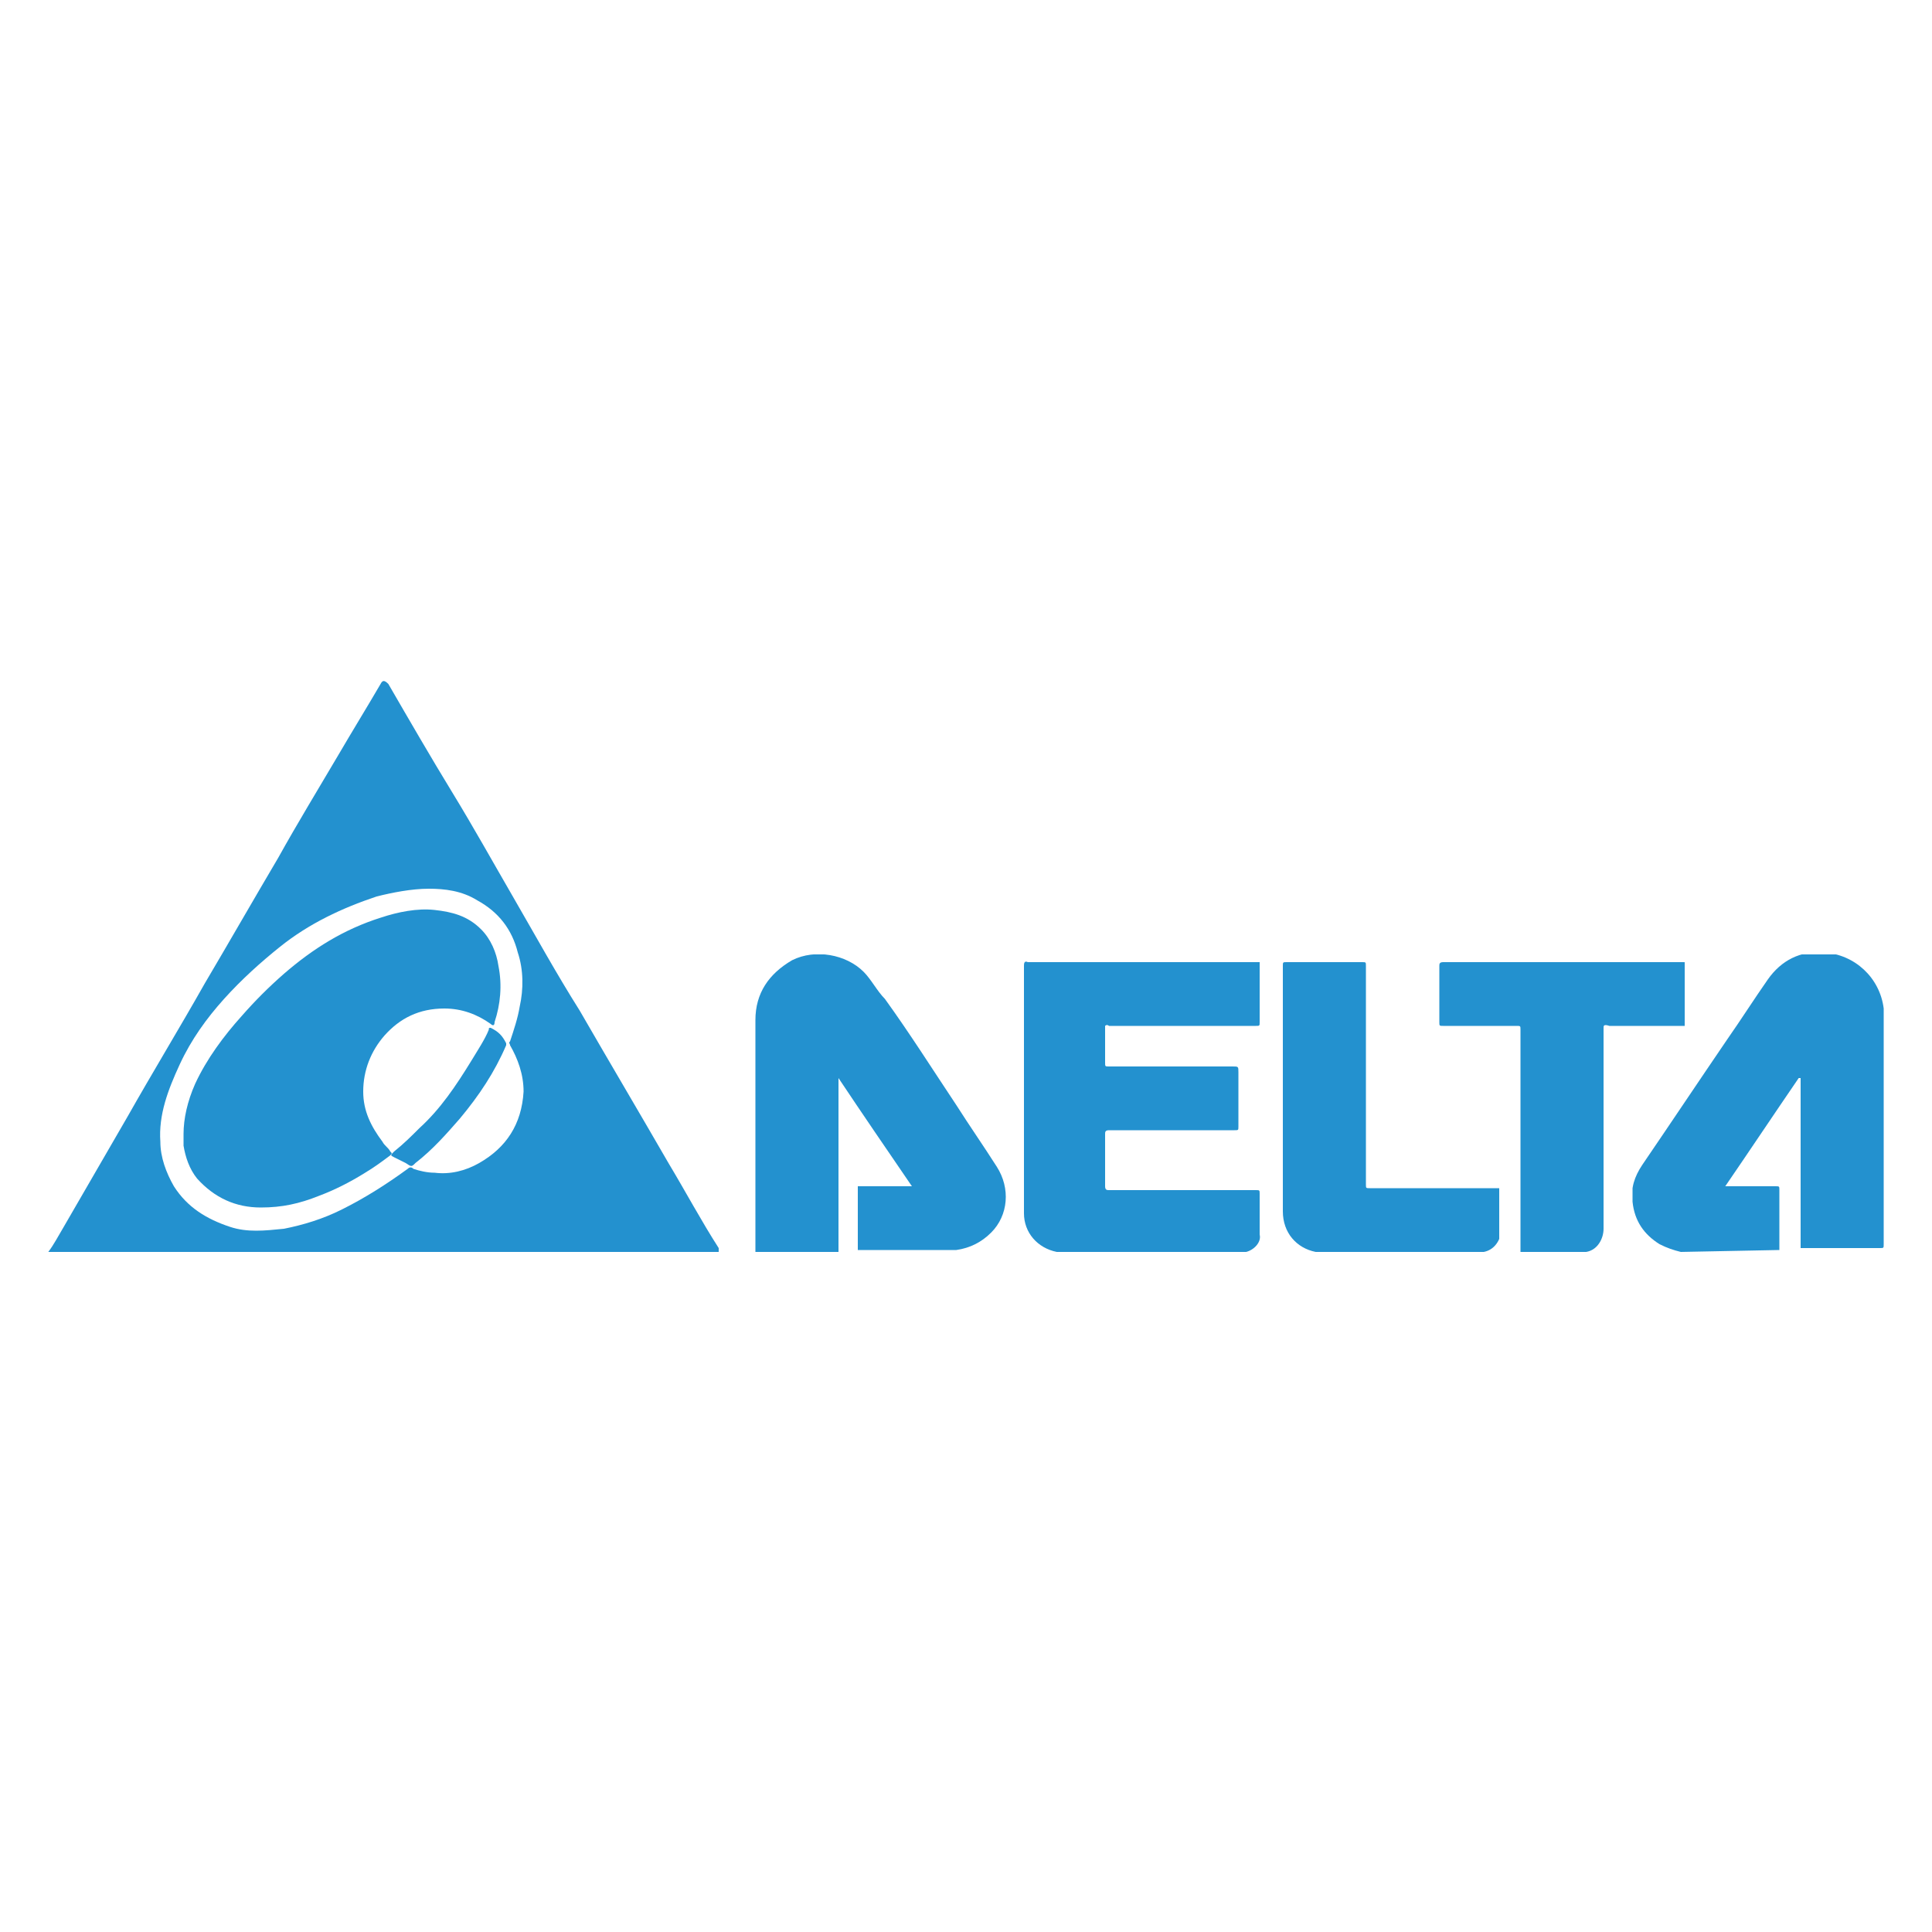 <?xml version="1.0" encoding="UTF-8"?> <!-- Generator: Adobe Illustrator 26.0.3, SVG Export Plug-In . SVG Version: 6.00 Build 0) --> <svg xmlns="http://www.w3.org/2000/svg" xmlns:xlink="http://www.w3.org/1999/xlink" id="Layer_1" x="0px" y="0px" viewBox="0 0 100 100" style="enable-background:new 0 0 100 100;" xml:space="preserve"> <style type="text/css"> .st0{clip-path:url(#SVGID_00000036954862659927745740000003223528105535375757_);} .st1{fill-rule:evenodd;clip-rule:evenodd;fill:#2391CF;} .st2{clip-path:url(#SVGID_00000035503007944791771630000005793708055608549047_);} .st3{clip-path:url(#SVGID_00000044137019570379455910000008441347295081620149_);} .st4{clip-path:url(#SVGID_00000154407884454257684940000000252676793328878744_);} .st5{clip-path:url(#SVGID_00000152221817063408453910000009814450765132219063_);} .st6{clip-path:url(#SVGID_00000101802058345038454950000005699972043067065787_);} </style> <g id="surface1"> <g> <defs> <rect id="SVGID_1_" x="2.5" y="35.2" width="34.7" height="29.6"></rect> </defs> <clipPath id="SVGID_00000032632485971710070760000015545155209584656570_"> <use xlink:href="#SVGID_1_" style="overflow:visible;"></use> </clipPath> <g style="clip-path:url(#SVGID_00000032632485971710070760000015545155209584656570_);"> <path class="st1" d="M22.2,46c-0.9,0-1.9,0.2-2.7,0.4c-1.8,0.6-3.5,1.4-5,2.6c-1,0.8-2,1.7-2.9,2.7c-0.9,1-1.7,2.1-2.3,3.4 c-0.6,1.3-1.1,2.6-1,4c0,0.8,0.3,1.6,0.7,2.3c0.7,1.1,1.7,1.7,2.9,2.1c0.9,0.3,1.8,0.2,2.8,0.1c1-0.2,2-0.5,3-1 c1.2-0.6,2.3-1.3,3.4-2.1c0.1-0.1,0.2-0.1,0.3,0c0.3,0.1,0.7,0.2,1.1,0.2c0.8,0.1,1.6-0.1,2.3-0.5c1.4-0.8,2.2-2,2.3-3.7 c0-0.9-0.3-1.7-0.7-2.4c0-0.1-0.1-0.1,0-0.2c0.2-0.6,0.4-1.2,0.5-1.8c0.2-0.9,0.2-1.9-0.1-2.8c-0.3-1.2-1-2.1-2.1-2.7 C23.9,46.1,23,46,22.2,46 M2.5,64.8c0.3-0.4,0.5-0.8,0.8-1.3c1.1-1.9,2.2-3.8,3.3-5.7c1.3-2.3,2.7-4.6,4-6.9 c1.3-2.2,2.5-4.3,3.8-6.5c1-1.8,2.1-3.6,3.1-5.3c0.7-1.2,1.5-2.5,2.2-3.7c0.1-0.2,0.2-0.2,0.4,0c1.1,1.9,2.2,3.8,3.3,5.6 c1.1,1.8,2.1,3.6,3.2,5.5c1.1,1.9,2.2,3.9,3.4,5.8c1.5,2.6,3.1,5.3,4.6,7.9c0.9,1.5,1.7,3,2.6,4.4c0,0.1,0.1,0.1,0.1,0.2 c-11.5,0-23,0-34.5,0C2.6,64.8,2.5,64.8,2.5,64.8"></path> </g> </g> <g> <defs> <rect id="SVGID_00000137132526097557874990000009199183017628153773_" x="39.1" y="49.4" width="13.1" height="15.4"></rect> </defs> <clipPath id="SVGID_00000121271975957992527310000013294661969321916580_"> <use xlink:href="#SVGID_00000137132526097557874990000009199183017628153773_" style="overflow:visible;"></use> </clipPath> <g style="clip-path:url(#SVGID_00000121271975957992527310000013294661969321916580_);"> <path class="st1" d="M39.1,64.8c0-0.1,0-0.1,0-0.2c0-3.9,0-7.9,0-11.8c0-1.4,0.7-2.4,1.9-3.1c1.2-0.6,2.8-0.3,3.7,0.6 c0.4,0.4,0.7,1,1.1,1.4c1.3,1.8,2.5,3.7,3.7,5.5c0.7,1.1,1.4,2.1,2.1,3.2c0.7,1.1,0.6,2.5-0.3,3.4c-0.5,0.5-1.1,0.8-1.8,0.9 c-1.7,0-5.1,0-5.1,0c0,0,0-0.1,0-0.2c0-1,0-2,0-2.9c0-0.1,0-0.1,0-0.2h2.8c-1.3-1.9-2.6-3.8-3.8-5.6c0,0.1,0,0.1,0,0.2 c0,2.2,0,4.4,0,6.6c0,0.7,0,1.4,0,2.2"></path> </g> </g> <g> <defs> <rect id="SVGID_00000142895652840132239800000015402253739606879107_" x="84.5" y="49.4" width="13.1" height="15.4"></rect> </defs> <clipPath id="SVGID_00000052815665033116984720000007667517333191048371_"> <use xlink:href="#SVGID_00000142895652840132239800000015402253739606879107_" style="overflow:visible;"></use> </clipPath> <g style="clip-path:url(#SVGID_00000052815665033116984720000007667517333191048371_);"> <path class="st1" d="M87,64.8c-0.4-0.1-0.7-0.2-1.1-0.4c-0.8-0.5-1.3-1.2-1.4-2.2c-0.1-0.7,0.1-1.3,0.5-1.9 c1.5-2.2,2.9-4.3,4.4-6.5c0.7-1,1.4-2.1,2.1-3.1c0.7-1,1.7-1.5,2.9-1.4c1.6,0.1,2.9,1.3,3.1,2.9c0,0.4,0,0.6,0,0.6 c0,3.9,0,7.7,0,11.6c0,0.2,0,0.2-0.2,0.2c-1.3,0-2.7,0-4.1,0c0,0,0-0.1,0-0.1c0-2.8,0-5.6,0-8.3v-0.4c0,0,0,0-0.1,0 c-1.3,1.9-2.5,3.7-3.8,5.6c0.9,0,1.8,0,2.6,0c0.2,0,0.2,0,0.2,0.2c0,1,0,2.1,0,3.1"></path> </g> </g> <g> <defs> <rect id="SVGID_00000160881392551896567270000003262528834080712073_" x="74.3" y="49.7" width="12.9" height="15.1"></rect> </defs> <clipPath id="SVGID_00000020377444744560681370000008118222024882916257_"> <use xlink:href="#SVGID_00000160881392551896567270000003262528834080712073_" style="overflow:visible;"></use> </clipPath> <g style="clip-path:url(#SVGID_00000020377444744560681370000008118222024882916257_);"> <path class="st1" d="M78.7,64.8c0-0.2,0-0.4,0-0.6c0-3.6,0-7.3,0-10.9c0-0.2,0-0.2-0.2-0.2c-1.3,0-2.6,0-3.8,0 c-0.2,0-0.2,0-0.2-0.2c0-1,0-1.9,0-2.9c0-0.1,0-0.2,0.2-0.2c4.1,0,8.2,0,12.4,0c0.3,0,0.3,0,0.3,0.3c0,0.9,0,1.8,0,2.8 c0,0.2-0.1,0.2-0.2,0.2c-1.3,0-2.6,0-3.9,0C83,53,83,53.1,83,53.2c0,3.5,0,6.9,0,10.4c0,0.5-0.3,1.1-0.9,1.2 C81,64.8,78.7,64.8,78.7,64.8"></path> </g> </g> <g> <defs> <rect id="SVGID_00000163779775172710701320000000299404135611161240_" x="52.9" y="49.7" width="12.4" height="15.1"></rect> </defs> <clipPath id="SVGID_00000085212014583695037840000008507626858080967312_"> <use xlink:href="#SVGID_00000163779775172710701320000000299404135611161240_" style="overflow:visible;"></use> </clipPath> <g style="clip-path:url(#SVGID_00000085212014583695037840000008507626858080967312_);"> <path class="st1" d="M64.5,64.8c-0.2,0-0.4,0-0.6,0c-3.1,0-6.1,0-9.2,0c-1-0.2-1.7-1-1.7-2c0-4.3,0-8.5,0-12.8c0,0,0,0,0,0 c0-0.1,0-0.3,0.2-0.2c0.1,0,12,0,12,0s0,2.1,0,3.1c0,0.2,0,0.2-0.2,0.2c-0.6,0-1.1,0-1.7,0c-2,0-3.9,0-5.9,0c0,0-0.1-0.1-0.2,0 c0,0.6,0,1.3,0,1.9c0,0.2,0,0.2,0.2,0.2c2.1,0,4.3,0,6.4,0c0.3,0,0.3,0,0.3,0.3c0,0.9,0,1.9,0,2.8c0,0.2,0,0.2-0.2,0.2 c-2.2,0-4.3,0-6.5,0c-0.2,0-0.2,0.1-0.2,0.2c0,0.9,0,1.8,0,2.7c0,0.2,0.1,0.2,0.2,0.2c2.5,0,5,0,7.6,0c0.2,0,0.2,0,0.2,0.2 c0,0.7,0,1.4,0,2.1C65.3,64.3,64.9,64.7,64.5,64.8"></path> </g> </g> <g> <defs> <rect id="SVGID_00000168074578868230524480000016697111958149555645_" x="66.3" y="49.7" width="11.3" height="15.1"></rect> </defs> <clipPath id="SVGID_00000031179226638638904040000008781827519295862673_"> <use xlink:href="#SVGID_00000168074578868230524480000016697111958149555645_" style="overflow:visible;"></use> </clipPath> <g style="clip-path:url(#SVGID_00000031179226638638904040000008781827519295862673_);"> <path class="st1" d="M76.8,64.8h-8.4c-0.2,0-0.3,0-0.3,0c-1-0.2-1.7-1-1.7-2.1c0-4.2,0-8.5,0-12.7c0-0.2,0-0.2,0.2-0.2 c1.3,0,2.6,0,3.9,0c0.2,0,0.2,0,0.2,0.2c0,3.8,0,7.6,0,11.3c0,0.2,0,0.2,0.2,0.2c2.2,0,4.4,0,6.6,0c0.2,0,0.2,0,0.2,0.2 c0,0.7,0,1.4,0,2.1C77.6,64.3,77.3,64.7,76.8,64.8"></path> </g> </g> <path class="st1" d="M9.5,58.7c0-0.8,0.2-1.7,0.6-2.6c0.6-1.3,1.5-2.5,2.4-3.5c0.7-0.8,1.4-1.5,2.2-2.2c1.5-1.3,3.1-2.3,5-2.9 c0.9-0.3,1.9-0.5,2.8-0.4c0.9,0.1,1.7,0.3,2.4,1c0.5,0.5,0.8,1.2,0.9,1.9c0.2,1,0.1,2-0.2,2.9c0,0.2-0.1,0.2-0.2,0.1 c-0.7-0.5-1.5-0.8-2.4-0.8c-1.3,0-2.3,0.5-3.1,1.4c-0.7,0.8-1.1,1.8-1.1,2.9c0,1,0.4,1.8,1,2.6c0.1,0.2,0.3,0.3,0.4,0.5 c0.1,0.1,0.1,0.1,0,0.2c-0.4,0.3-0.8,0.6-1.3,0.9c-0.8,0.5-1.6,0.9-2.4,1.2c-1,0.4-1.9,0.6-3,0.6c-1.3,0-2.4-0.5-3.3-1.5 c-0.4-0.5-0.6-1.1-0.7-1.7C9.5,59.2,9.5,59,9.5,58.7"></path> <path class="st1" d="M26.2,54c0,0,0,0.1,0,0.1c-0.6,1.4-1.4,2.6-2.4,3.8c-0.7,0.8-1.4,1.6-2.3,2.3c-0.2,0.2-0.2,0.2-0.5,0 c-0.2-0.1-0.4-0.2-0.6-0.3c-0.2-0.1-0.2-0.1,0-0.3c0.5-0.4,0.9-0.8,1.3-1.2c1.1-1,1.9-2.2,2.7-3.5c0.3-0.5,0.7-1.1,0.9-1.6 c0-0.1,0-0.1,0.1-0.1C25.8,53.4,26,53.6,26.2,54C26.2,53.9,26.2,53.9,26.2,54"></path> </g> </svg> 